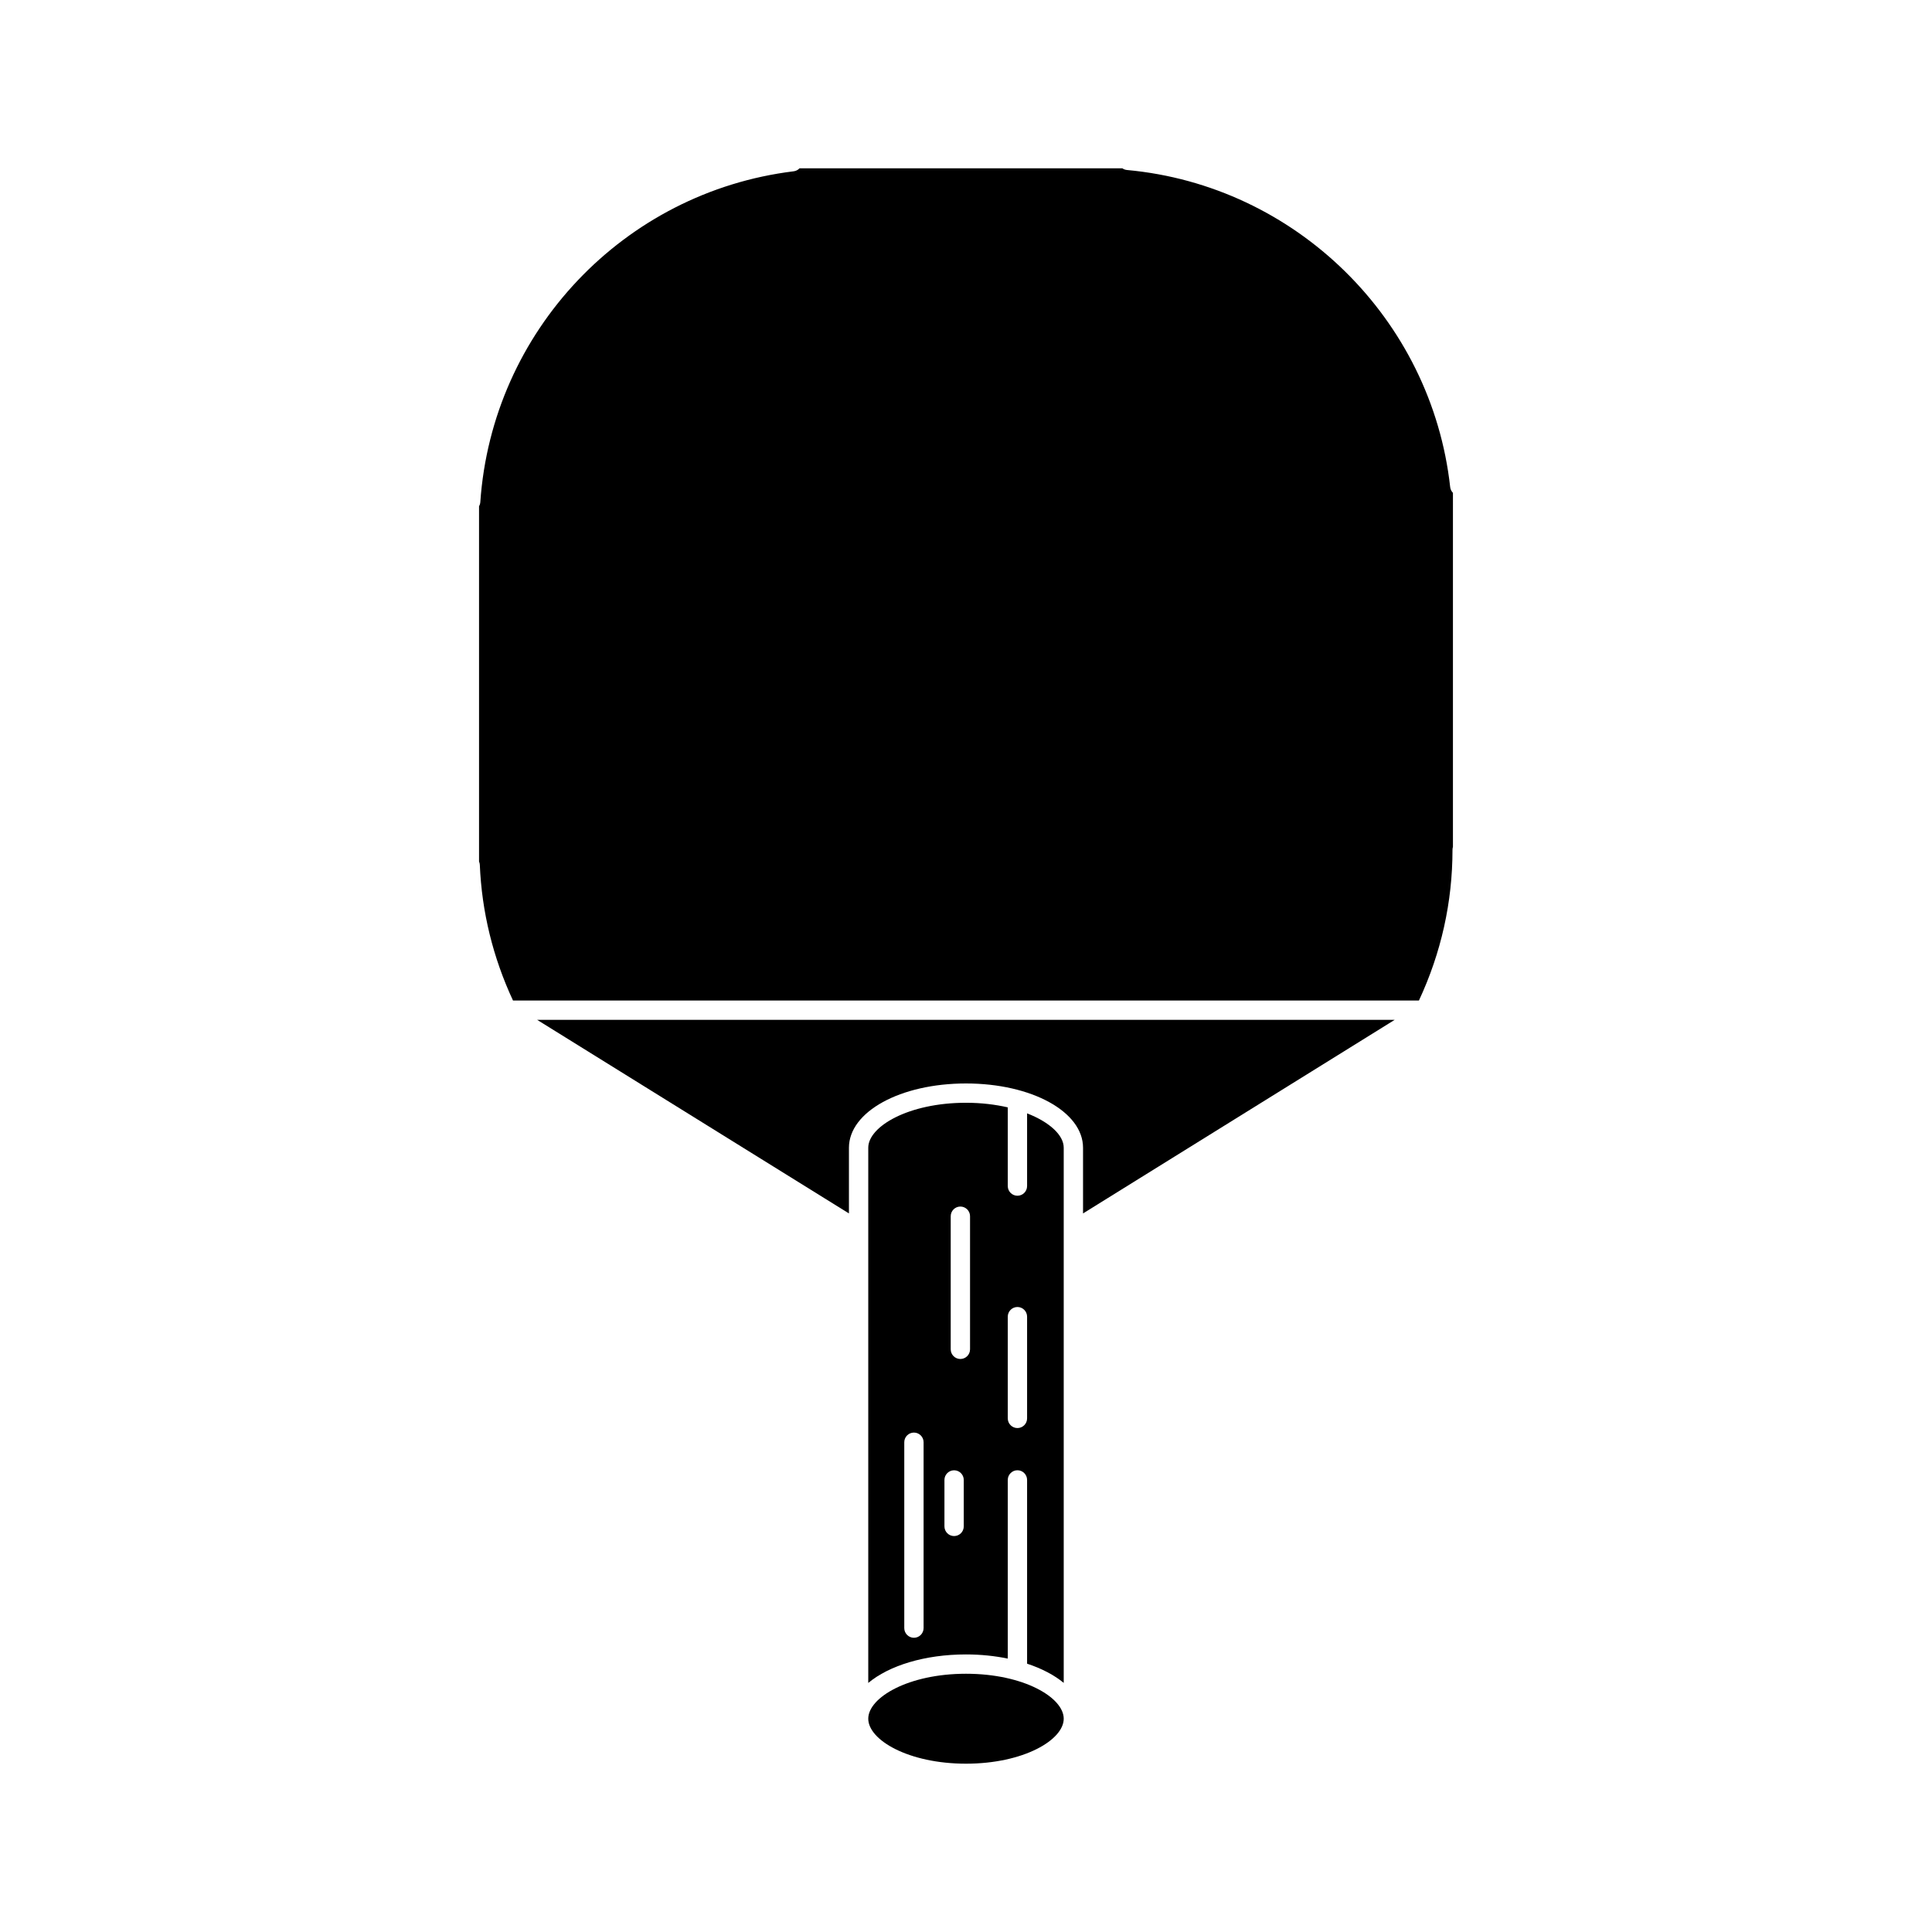 <?xml version="1.0" encoding="utf-8"?>
<!-- Generator: Adobe Illustrator 16.0.0, SVG Export Plug-In . SVG Version: 6.00 Build 0)  -->
<!DOCTYPE svg PUBLIC "-//W3C//DTD SVG 1.1//EN" "http://www.w3.org/Graphics/SVG/1.1/DTD/svg11.dtd">
<svg version="1.1" id="Layer_1" xmlns="http://www.w3.org/2000/svg" xmlns:xlink="http://www.w3.org/1999/xlink" x="0px" y="0px"
	 width="100px" height="100px" viewBox="0 0 100 100" enable-background="new 0 0 100 100" xml:space="preserve">
<g>
	<path d="M53.162,57.627v3.764c0,0.276-0.225,0.5-0.5,0.5s-0.5-0.224-0.5-0.5v-4.074c-0.645-0.147-1.367-0.238-2.162-0.238
		c-2.981,0-5.059,1.229-5.059,2.327v27.702c1.075-0.896,2.921-1.475,5.059-1.475c0.767,0,1.494,0.078,2.162,0.215V76.6
		c0-0.274,0.225-0.5,0.5-0.5s0.5,0.226,0.5,0.5v9.512c0.76,0.25,1.408,0.591,1.896,0.994V59.404
		C55.059,58.764,54.34,58.086,53.162,57.627z M47.805,84.271c0,0.274-0.224,0.5-0.5,0.5c-0.276,0-0.5-0.226-0.5-0.5V74.65
		c0-0.275,0.224-0.5,0.5-0.5c0.276,0,0.5,0.225,0.5,0.5V84.271z M49.884,79.006c0,0.276-0.224,0.5-0.5,0.5
		c-0.276,0-0.5-0.224-0.5-0.5v-2.404c0-0.275,0.224-0.5,0.5-0.5c0.276,0,0.5,0.225,0.5,0.5V79.006z M50.209,69.841
		c0,0.276-0.224,0.5-0.5,0.5s-0.5-0.224-0.5-0.5v-6.89c0-0.276,0.224-0.5,0.5-0.5s0.5,0.224,0.5,0.5V69.841z M53.162,73.416
		c0,0.275-0.225,0.5-0.5,0.5s-0.5-0.225-0.5-0.5V68.15c0-0.275,0.225-0.5,0.5-0.5s0.5,0.225,0.5,0.5V73.416z"/>
	<path d="M50,86.633c-2.981,0-5.059,1.227-5.059,2.328S47.02,91.288,50,91.288c2.98,0,5.058-1.228,5.058-2.327
		C55.059,87.859,52.98,86.633,50,86.633z"/>
	<path d="M43.941,62.807v-3.4c0-1.866,2.662-3.327,6.059-3.327c3.396,0,6.058,1.461,6.058,3.327v3.4l16.129-10.019H27.804
		L43.941,62.807z"/>
	<path d="M75.061,25.21c-0.965-8.711-8.002-15.613-16.73-16.411c-0.088-0.008-0.17-0.039-0.238-0.087H41.383
		c-0.077,0.083-0.183,0.14-0.303,0.154c-8.79,1.079-15.611,8.279-16.219,17.121c-0.005,0.079-0.029,0.152-0.066,0.216v18.392
		c0.023,0.051,0.038,0.107,0.04,0.165c0.101,2.432,0.678,4.793,1.718,7.028h46.89c1.154-2.474,1.738-5.097,1.738-7.805
		c0-0.052,0.008-0.103,0.023-0.15V25.51C75.127,25.432,75.074,25.328,75.061,25.21z"/>
</g>
</svg>
